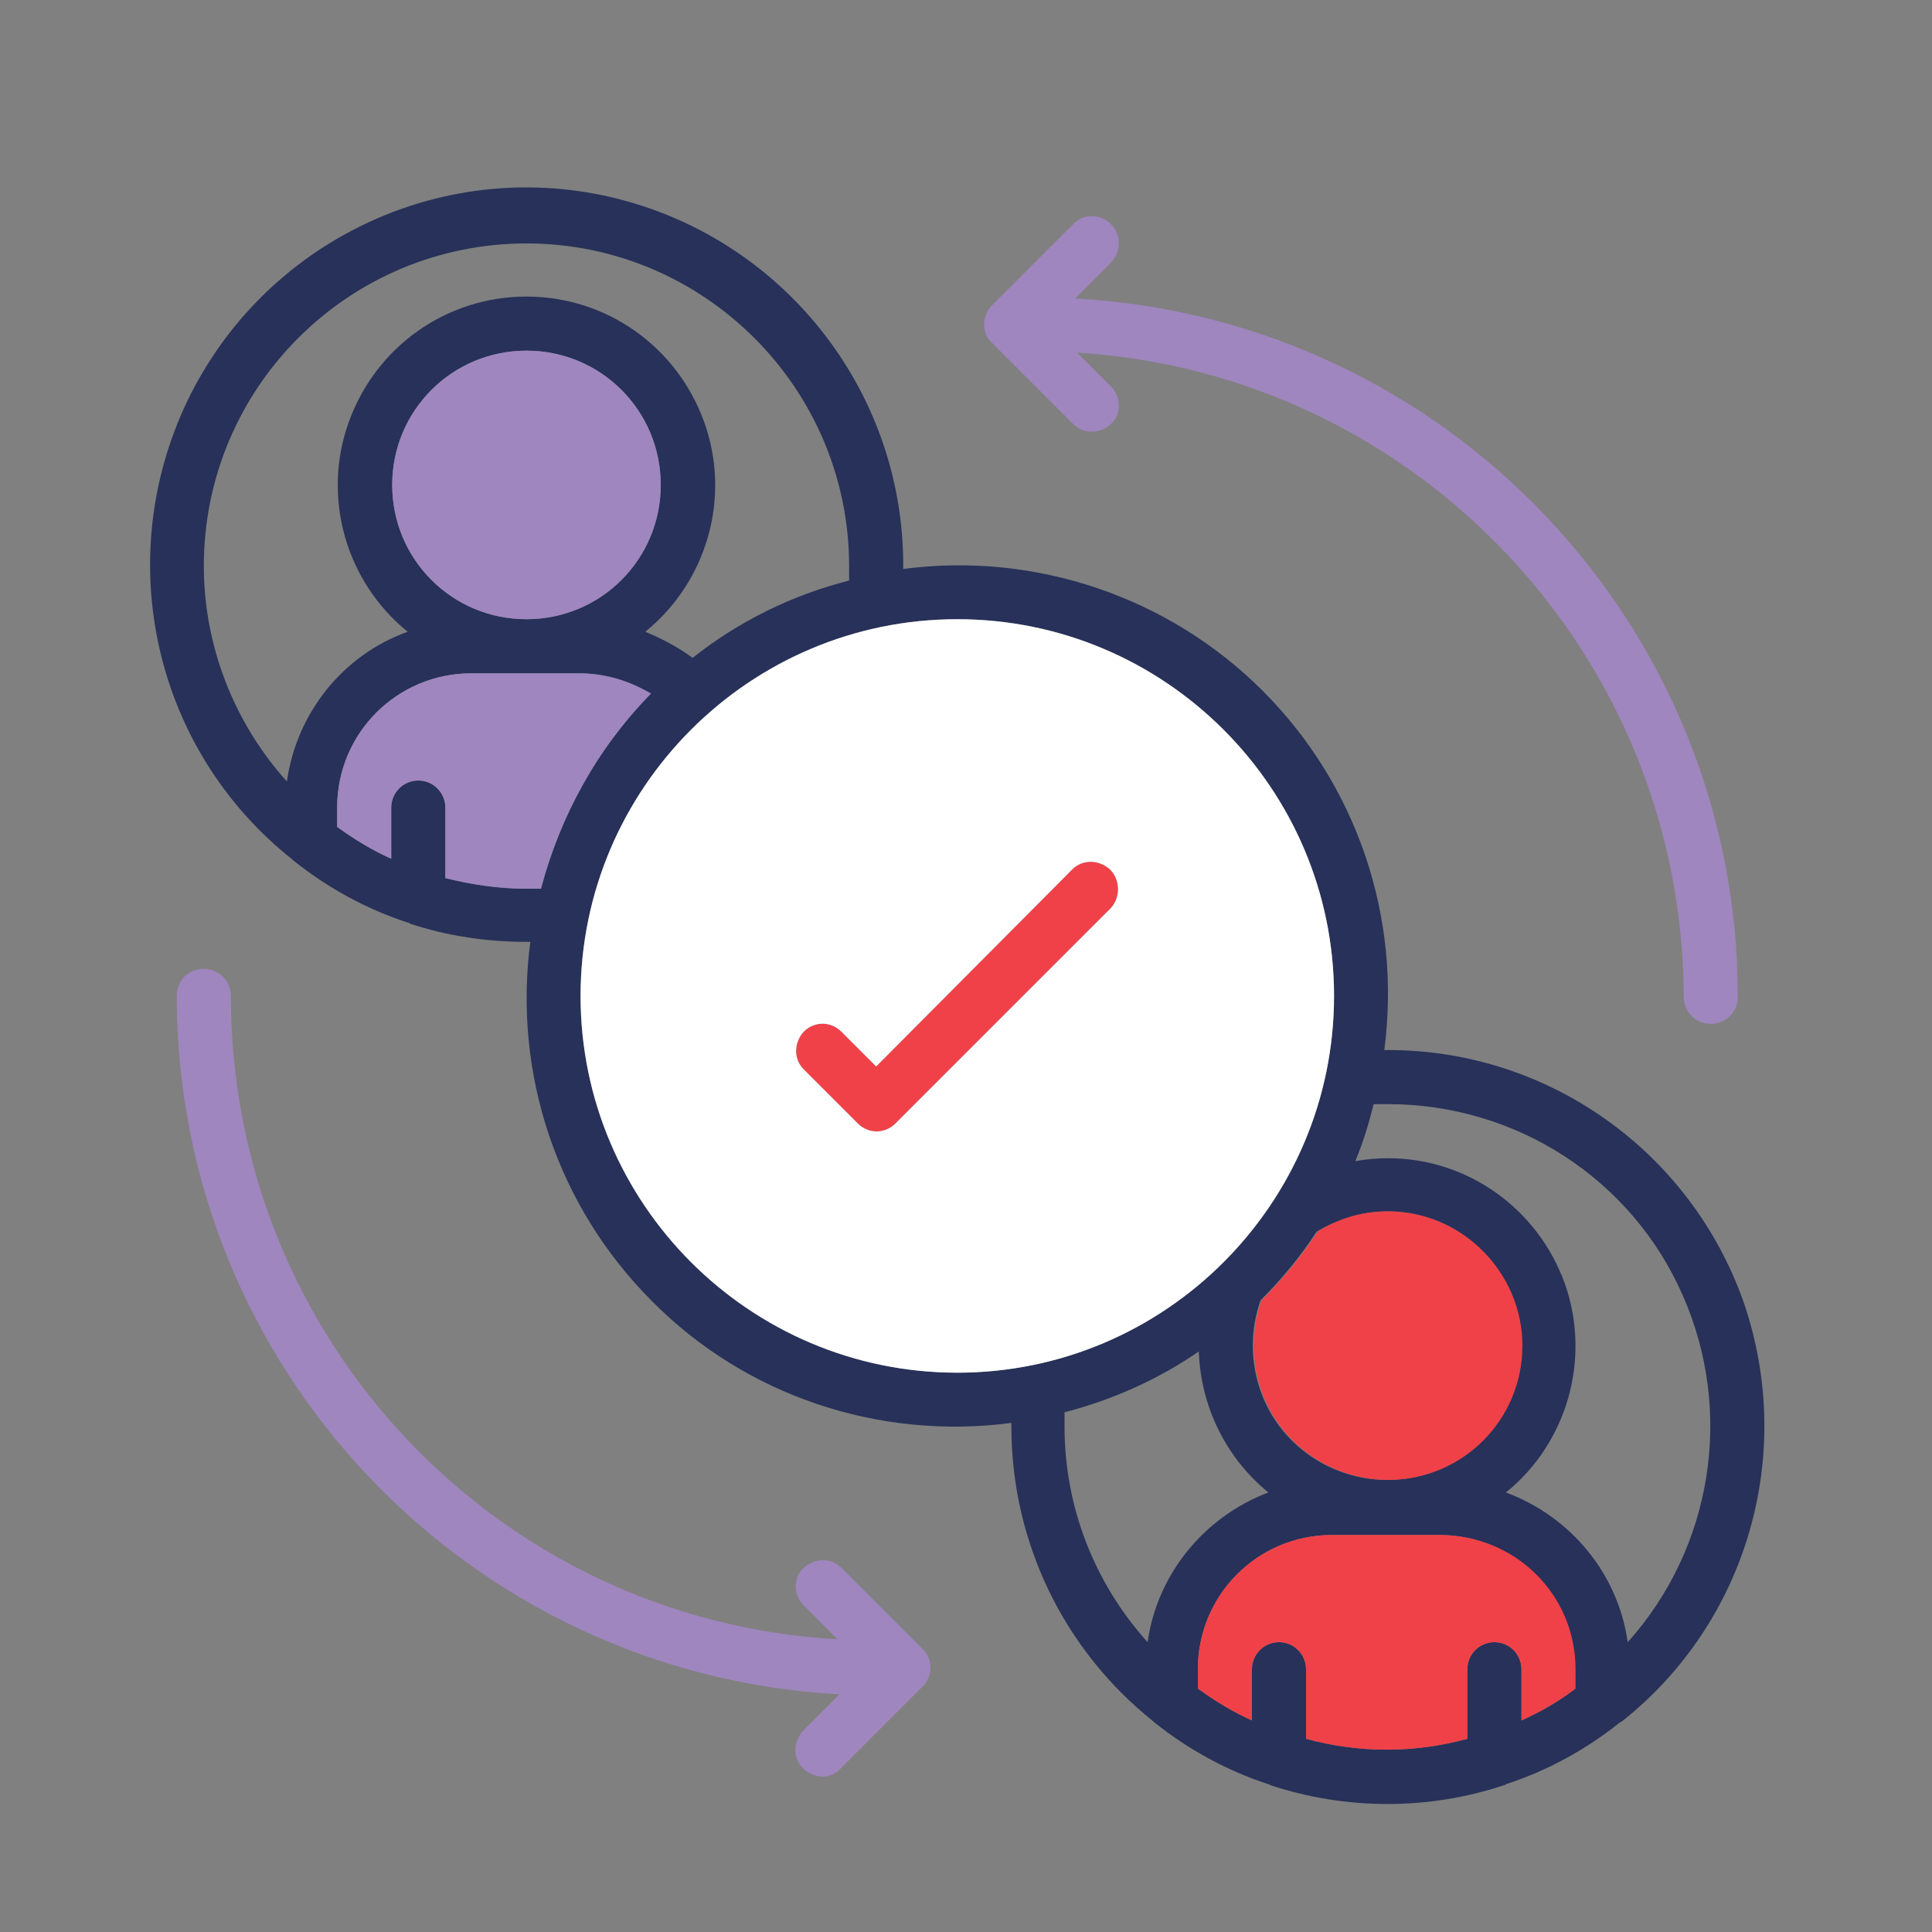 <svg xmlns="http://www.w3.org/2000/svg" xmlns:xlink="http://www.w3.org/1999/xlink" id="Livello_1" x="0px" y="0px" viewBox="0 0 200 200" style="enable-background:new 0 0 200 200;" xml:space="preserve"><rect x="0" y="0" width="200" height="200" fill="#808080" stroke="none"/> <style type="text/css"> .st0{fill:#F04148;} .st1{fill:#273159;} .st2{fill:#9F86BE;} .st3{fill:#FFFFFF;} </style> <path class="st0" d="M115,94l-22.3,22.3c-1.1,1.1-2.8,1.1-3.9,0l-5.6-5.6c-1.1-1.1-1-2.8,0-3.9c1.1-1.1,2.8-1.1,3.9,0l3.6,3.6 L111,90c1.1-1.1,2.8-1,3.9,0C116,91.1,116,92.9,115,94z"></path> <path id="Shape_00000170266592930316990450000011751275250807571646_" class="st1" d="M180.5,134.8c-5.5-15.6-20.2-26.1-36.8-26.1 h-0.4c1.8-13.7-2.8-27.4-12.6-37.2c-9.7-9.7-23.5-14.4-37.2-12.6v-0.4c0-18.2-12.6-34-30.3-38.1c-17.7-4.1-35.9,4.7-43.8,21.1 C11.5,58,16,77.7,30.3,89c0,0.1,0.1,0.1,0.1,0.1c3.5,2.8,7.5,5,11.8,6.4c0.1,0,0.1,0,0.2,0.1c3.9,1.3,8,1.9,12.1,1.9h0.4 c-1.8,13.7,2.8,27.4,12.6,37.2c9.7,9.8,23.5,14.4,37.2,12.6v0.4c0,11.9,5.4,23.1,14.7,30.5c0,0.1,0.1,0.1,0.1,0.1 c3.5,2.8,7.5,5,11.8,6.4c0.1,0,0.1,0,0.2,0.1c7.9,2.6,16.4,2.6,24.2,0c0.1,0,0.1,0,0.2-0.1c4.3-1.4,8.3-3.6,11.8-6.4 c0.1,0,0.1-0.1,0.2-0.1C180.9,167.9,185.9,150.5,180.5,134.8z M29.7,80.9c-5.5-6.1-8.6-14.1-8.6-22.3c0-18.5,15-33.4,33.4-33.4 s33.4,15,33.4,33.4c0,0.5,0,1,0,1.5c-5.9,1.5-11.4,4.2-16.2,8c-1.5-1.1-3.2-2-4.9-2.7c6.4-5.2,8.9-13.9,6.1-21.7 c-2.8-7.8-10.1-13-18.4-13c-8.3,0-15.6,5.2-18.4,13c-2.8,7.8-0.3,16.5,6.1,21.7C35.5,67.8,30.7,73.8,29.7,80.9z M54.5,64.1 c-7.7,0-13.9-6.2-13.9-13.9c0-7.7,6.2-13.9,13.9-13.9s13.9,6.2,13.9,13.9S62.2,64.1,54.5,64.1z M54.5,92c-2.8,0-5.6-0.4-8.4-1.1 v-7.3c0-1.5-1.2-2.8-2.8-2.8s-2.8,1.3-2.8,2.8v5.3c-2-0.9-3.8-2-5.6-3.3v-2c0-7.7,6.2-13.9,13.9-13.9h11.1c2.6,0,5.1,0.7,7.3,2.1 C61.9,77.4,58,84.4,56,92C55.5,92,55,92,54.5,92z M99.1,142.1c-21.5,0-39-17.5-39-39c0-21.5,17.5-39,39-39c21.5,0,39,17.5,39,39 S120.6,142.1,99.1,142.1z M143.6,125.4c7.7,0,13.9,6.2,13.9,13.9c0,7.7-6.2,13.9-13.9,13.9c-4.5,0-8.8-2.2-11.4-5.9 c-2.6-3.7-3.2-8.5-1.7-12.7c2.2-2.2,4.1-4.5,5.8-7.1C138.5,126.2,141,125.4,143.6,125.4z M118.8,170c-5.5-6.1-8.6-14-8.6-22.3 c0-0.5,0-1,0-1.5c5-1.3,9.7-3.4,13.9-6.3c0.2,5.7,2.8,11,7.2,14.6C124.7,157,119.8,162.9,118.8,170z M163.1,174.8 c-1.7,1.3-3.6,2.4-5.6,3.3v-5.3c0-1.5-1.2-2.8-2.8-2.8s-2.8,1.3-2.8,2.8v7.2c-5.5,1.5-11.2,1.5-16.7,0v-7.2c0-1.5-1.2-2.8-2.8-2.8 s-2.8,1.3-2.8,2.8v5.3c-2-0.9-3.8-2-5.6-3.3v-2c0-7.7,6.2-13.9,13.9-13.9h11.1c7.7,0,13.9,6.2,13.9,13.9V174.8z M168.5,170 c-1-7.1-5.9-13-12.6-15.5c6.4-5.2,8.8-13.9,6.1-21.6c-2.8-7.8-10.1-13-18.3-13c-1.1,0-2.3,0.1-3.4,0.3c0.8-1.9,1.4-3.9,1.9-5.9 c0.5,0,1,0,1.5,0c13.2,0,25.2,7.7,30.5,19.8C179.5,146.1,177.3,160.2,168.5,170z"></path> <path class="st2" d="M68.4,50.2c0,7.7-6.2,13.9-13.9,13.9c-7.7,0-13.9-6.2-13.9-13.9c0-7.7,6.2-13.9,13.9-13.9S68.4,42.5,68.4,50.2z "></path> <path class="st2" d="M67.4,71.8C61.9,77.4,58,84.4,56,92c-0.5,0-1,0-1.5,0c-2.8,0-5.6-0.4-8.4-1.1v-7.3c0-1.5-1.2-2.8-2.8-2.8 s-2.8,1.3-2.8,2.8v5.3c-2-0.9-3.8-2-5.6-3.3v-2c0-7.7,6.2-13.9,13.9-13.9h11.1C62.7,69.7,65.2,70.5,67.4,71.8z"></path> <path class="st0" d="M163.1,172.8v2c-1.7,1.3-3.6,2.4-5.6,3.3v-5.3c0-1.5-1.2-2.8-2.8-2.8s-2.8,1.3-2.8,2.8v7.2 c-5.5,1.5-11.2,1.5-16.7,0v-7.2c0-1.5-1.2-2.8-2.8-2.8s-2.8,1.3-2.8,2.8v5.3c-2-0.9-3.8-2-5.6-3.3v-2c0-7.7,6.2-13.9,13.9-13.9h11.1 C156.9,158.9,163.1,165.1,163.1,172.8z"></path> <path class="st0" d="M157.6,139.3c0,7.7-6.2,13.9-13.9,13.9c-4.5,0-8.8-2.2-11.4-5.9c-2.6-3.7-3.2-8.5-1.7-12.7 c2.2-2.2,4.1-4.5,5.8-7.1c2.2-1.4,4.7-2.1,7.3-2.1C151.3,125.4,157.6,131.7,157.6,139.3z"></path> <path class="st3" d="M99.1,64.1c-21.5,0-39,17.5-39,39c0,21.5,17.5,39,39,39c21.5,0,39-17.5,39-39S120.6,64.1,99.1,64.1z M115,94 l-22.3,22.3c-1.1,1.1-2.8,1.1-3.9,0l-5.6-5.6c-1.1-1.1-1-2.8,0-3.9c1.1-1.1,2.8-1.1,3.9,0l3.6,3.6L111,90c1.1-1.1,2.8-1,3.9,0 C116,91.1,116,92.9,115,94z"></path> <path id="Shape_00000016033061273332270980000008280546145274887606_" class="st2" d="M115,23.2c-1.1-1.1-2.9-1.1-3.9,0l-8.4,8.4 c-1.1,1.1-1.1,2.9,0,3.9l8.4,8.4c1.1,1.1,2.8,1,3.9,0s1.1-2.8,0-3.9l-3.5-3.5c35.2,2.2,62.7,31.4,62.8,66.7c0,1.5,1.2,2.8,2.8,2.8 c1.5,0,2.8-1.2,2.8-2.8c0-38.5-30.2-70.2-68.6-72.3l3.7-3.7C116.1,26,116.1,24.3,115,23.2z"></path> <path id="Shape_00000021819599975581533920000003735878286356939429_" class="st2" d="M23.9,103.1c0-1.5-1.2-2.8-2.8-2.8 s-2.8,1.2-2.8,2.8c0,38.5,30.2,70.2,68.6,72.3l-3.7,3.7c-0.7,0.7-1,1.7-0.8,2.7c0.3,1,1,1.7,2,2c1,0.3,2,0,2.7-0.8l8.4-8.4 c1.1-1.1,1.1-2.9,0-3.9l-8.4-8.4c-1.1-1.1-2.8-1-3.9,0s-1.1,2.8,0,3.9l3.5,3.5C51.4,167.7,23.9,138.5,23.9,103.1L23.9,103.1z"></path> </svg>